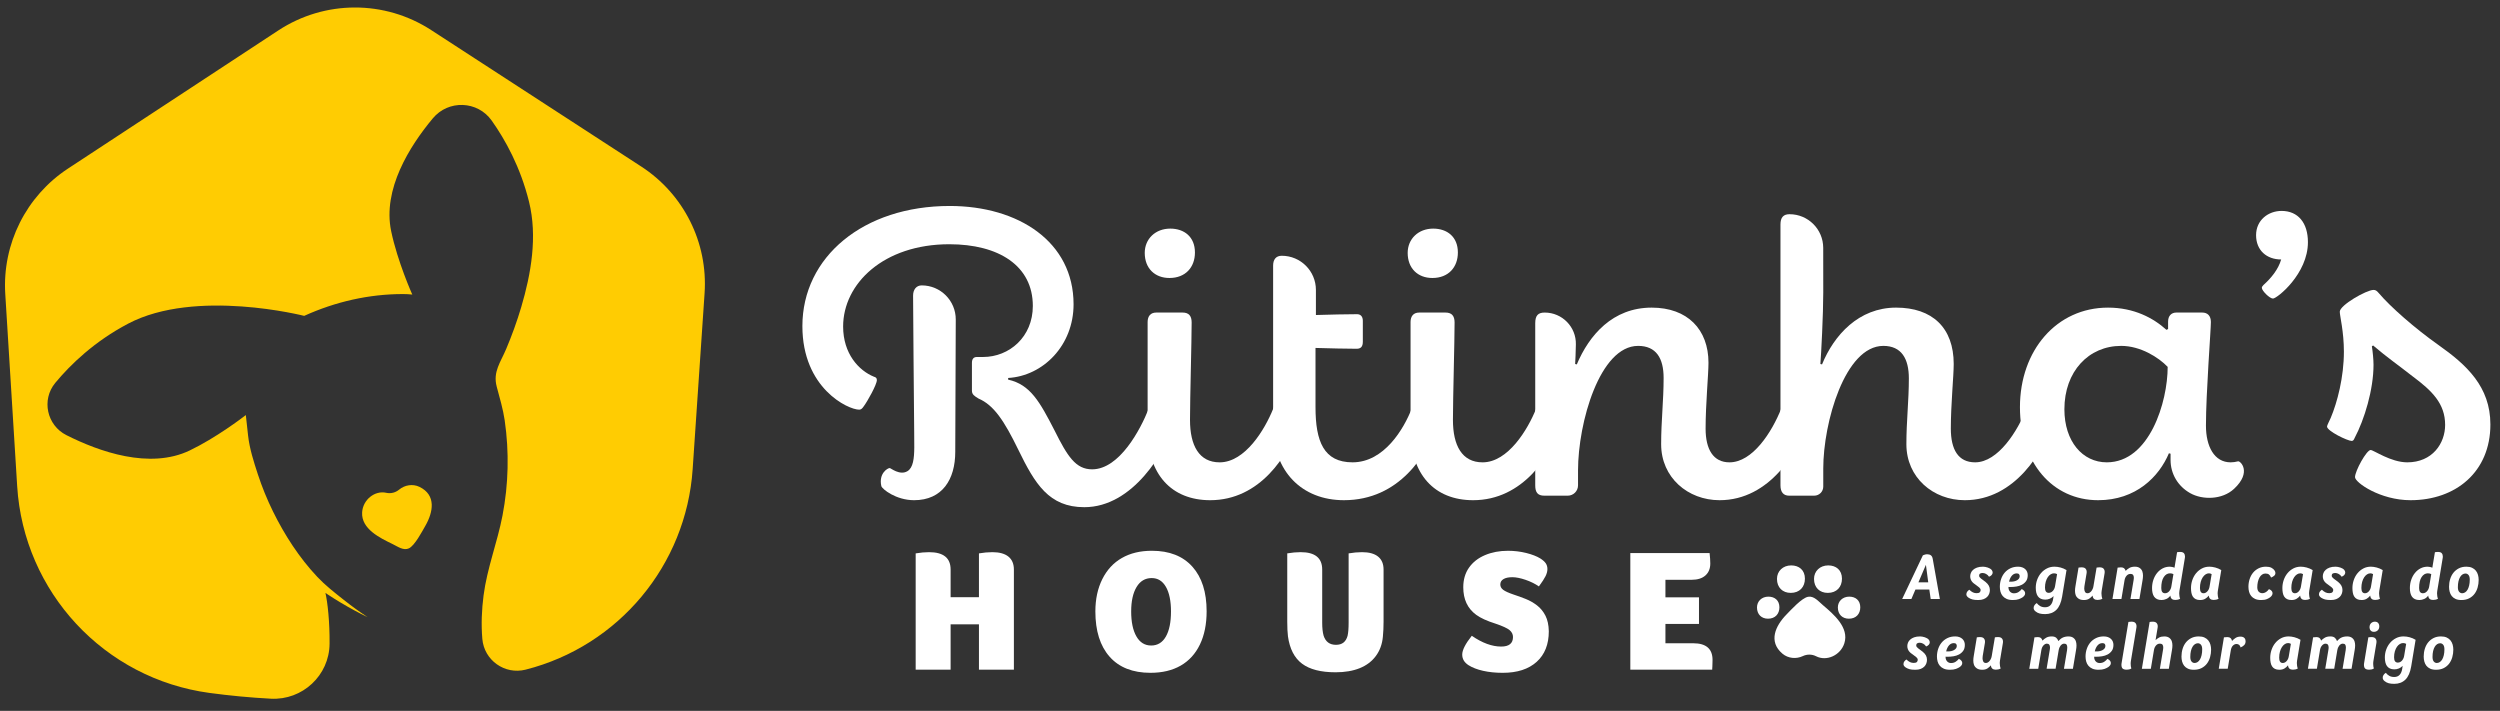 <?xml version="1.0" encoding="iso-8859-1"?>
<!-- Generator: Adobe Illustrator 17.0.0, SVG Export Plug-In . SVG Version: 6.00 Build 0)  -->
<!DOCTYPE svg PUBLIC "-//W3C//DTD SVG 1.1//EN" "http://www.w3.org/Graphics/SVG/1.1/DTD/svg11.dtd">
<svg version="1.1" id="Layer_1" xmlns="http://www.w3.org/2000/svg" xmlns:xlink="http://www.w3.org/1999/xlink" x="0px" y="0px"
	 width="1000px" height="284.34px" viewBox="0 0 1000 284.34" style="enable-background:new 0 0 1000 284.34;" xml:space="preserve"
	>
<rect x="0" y="0" width="1000" height="284.34" fill="#333333" stroke="none"/>
<path style="fill:#FFCC02;" d="M281.833,117.276l-4.769,70.398c-2.598,38.361-29.554,70.71-66.817,80.185l0,0
	c-8.322,2.116-16.578-3.726-17.312-12.281c-0.496-5.782-0.252-11.651,0.487-17.37c1.418-10.966,5.49-21.158,7.57-31.945
	c1.21-6.277,1.893-12.654,2.041-19.044c0.147-6.386-0.24-12.783-1.158-19.104c-0.655-4.514-2.045-9.115-3.203-13.511
	c-1.546-5.872,1.562-9.71,3.783-14.972c2.305-5.461,4.335-11.043,6.02-16.727c3.985-13.442,6.564-28.338,3.139-42.185
	c-3.432-13.877-9.483-24.805-14.942-32.499c-5.639-7.947-17.297-8.383-23.534-0.896c-9.32,11.187-20.157,28.415-16.674,45.131
	c2.546,12.218,8.448,25.359,8.448,25.359c-1.222-0.128-2.46-0.192-3.709-0.193c-13.682-0.004-27.106,3.092-39.528,8.723l0,0
	c0,0-43.412-11.09-70.394,3.103c-13.491,7.096-23.013,16.281-29.162,23.691c-5.602,6.75-3.401,16.959,4.431,20.909
	c13.082,6.597,33.327,13.812,49.331,6.137c10.509-5.04,21.095-13.112,22.45-14.159c0,0,0.9,8.195,0.9,8.195
	c0.569,5.186,2.277,10.518,3.895,15.458c1.662,5.075,3.679,10.032,6.033,14.826c4.624,9.419,10.55,18.608,17.774,26.258
	c3.141,3.327,6.749,6.156,10.33,8.986c1.577,1.247,3.173,2.478,4.808,3.659c1.626,1.194,3.291,2.336,4.97,3.466
	c-1.812-0.896-3.622-1.81-5.401-2.782c-1.788-0.959-3.547-1.975-5.296-3.013c-1.748-1.041-3.471-2.127-5.177-3.249
	c-0.333-0.221-0.664-0.442-0.994-0.664c0.858,3.737,1.732,11.416,1.654,20.342c-0.111,12.667-10.851,22.642-23.5,21.966
	c-8.196-0.438-16.383-1.207-24.542-2.31l0,0c-42.086-5.688-74.291-40.317-76.916-82.704L2.107,117.6
	c-1.24-20.02,8.341-39.17,25.107-50.182l84.109-55.241c18.544-12.18,42.536-12.24,61.142-0.154l84.046,54.595
	C273.514,77.663,283.204,97.048,281.833,117.276z M170.134,210.339c-1.234,2.144-4.236,7.908-6.576,9.005
	c-2.169,1.017-4.489-0.731-6.58-1.746c-5.028-2.44-12.48-6.023-12.128-12.606c0.271-5.087,5.058-8.901,9.639-7.874
	c1.832,0.411,3.718-0.066,5.161-1.268c2.207-1.837,5.414-2.412,8.119-1.111C174.594,198.02,173.275,204.881,170.134,210.339z"/>
<g>
	<g>
		<g>
			<path style="fill:#FFFFFF;" d="M368.69,114.158c-2.14,0-3.456,1.646-3.456,4.115c0,10.05,0.319,36.36,0.444,54.684
				c0,0.679,0.006,1.353,0.013,2.022c0.009,1.394,0.016,2.731,0.022,4.002c-0.038,4.431-0.444,8.091-2.727,9.483
				c-3.042,1.855-6.698-1.247-7.088-1.247c-0.876,0-4.502,2.19-3.362,7.219c0.258,1.139,5.8,5.643,13.096,5.643
				c11.316,0,16.472-8.34,16.472-19.334l0.202-52.925C382.331,120.282,376.228,114.158,368.69,114.158z"/>
			<path style="fill:#FFFFFF;" d="M460.865,162.221c-0.988,0-1.152,0.493-1.481,1.481c-3.127,7.901-11.522,24.032-22.55,24.032
				c-6.584,0-9.876-5.267-14.978-15.473c-5.926-11.522-9.711-18.435-18.6-20.41v-0.659c13.991-0.822,26.171-13.003,26.171-29.463
				c0-25.018-22.056-39.339-49.544-39.339c-34.565,0-58.927,20.41-58.927,48.063c0,24.854,18.271,33.413,22.715,33.413
				c0.658,0,1.152-0.329,1.81-1.317c1.481-1.975,5.267-8.723,5.267-10.534c0-0.823-0.494-1.152-1.152-1.316
				c-6.09-2.47-12.345-9.218-12.345-20.081c0-17.118,16.131-32.919,42.467-32.919c19.752,0,33.414,8.559,33.414,24.689
				c0,12.345-9.382,20.41-19.916,20.41h-2.469c-1.317,0-1.975,0.823-1.975,2.305v11.192c0,1.482,0.988,2.14,2.634,3.127
				c6.09,2.634,10.205,8.723,15.966,20.575c6.584,13.496,12.18,22.879,26.336,22.879c19.587,0,32.426-22.385,36.211-33.578
				c0.165-0.493,0.329-1.317,0.329-1.81C470.247,166.172,462.347,162.221,460.865,162.221z"/>
		</g>
		<path style="fill:#FFFFFF;" d="M457.896,101.155c0-5.597,4.28-9.711,10.205-9.711c5.597,0,9.876,3.292,9.876,9.547
			c0,5.925-3.786,10.204-10.205,10.204C462.011,111.195,457.896,107.41,457.896,101.155z M459.048,172.097v-43.289
			c0-2.304,1.152-3.786,3.456-3.786h10.534c2.469,0,3.621,1.318,3.621,3.951c0,7.571-0.658,30.451-0.658,39.01
			c0,10.205,3.621,16.954,11.851,16.954c10.205,0,18.106-13.167,21.398-21.398c0.329-0.823,0.494-1.316,1.482-1.316
			c1.317,0,9.382,3.785,9.382,5.267c0,0.493-0.165,1.152-0.329,1.645c-4.444,13.168-15.802,30.945-35.718,30.945
			C468.595,200.079,459.048,189.709,459.048,172.097z"/>
		<path style="fill:#FFFFFF;" d="M575.417,167.488c0,0.493-0.165,1.481-0.33,1.975c-4.115,12.344-15.307,30.615-37.528,30.615
			c-16.789,0-28.311-11.522-28.311-29.793v-64.028c0-2.47,1.152-3.951,3.456-3.951h0c7.544,0,13.66,6.116,13.661,13.66l0.001,10.042
			c5.432-0.164,12.345-0.329,16.46-0.329c1.317,0,2.305,0.823,2.305,2.634v8.395c0,1.974-0.823,2.798-2.469,2.798
			c-4.115,0-10.699-0.164-16.46-0.329v23.702c0,13.662,3.292,22.056,14.814,22.056c12.674,0,20.574-13.496,23.702-21.562
			c0.33-0.823,0.659-1.152,1.318-1.152C567.351,162.221,575.417,165.842,575.417,167.488z"/>
		<path style="fill:#FFFFFF;" d="M563.07,101.155c0-5.597,4.279-9.711,10.205-9.711c5.596,0,9.876,3.292,9.876,9.547
			c0,5.925-3.786,10.204-10.205,10.204C567.185,111.195,563.07,107.41,563.07,101.155z M564.222,172.097v-43.289
			c0-2.304,1.152-3.786,3.456-3.786h10.534c2.47,0,3.622,1.318,3.622,3.951c0,7.571-0.659,30.451-0.659,39.01
			c0,10.205,3.621,16.954,11.851,16.954c10.206,0,18.106-13.167,21.398-21.398c0.329-0.823,0.493-1.316,1.481-1.316
			c1.316,0,9.382,3.785,9.382,5.267c0,0.493-0.164,1.152-0.329,1.645c-4.445,13.168-15.802,30.945-35.718,30.945
			C573.768,200.079,564.222,189.709,564.222,172.097z"/>
		<path style="fill:#FFFFFF;" d="M664.459,177.693c0-9.381,0.988-17.447,0.988-26.5c0-7.9-2.963-12.839-10.205-12.839
			c-15.308,0-24.032,30.615-24.032,49.873v5.926c0,2.273-1.842,4.115-4.115,4.115h-9.382c-2.633,0-3.621-1.317-3.621-4.115v-64.851
			c0-3.127,1.152-4.28,3.786-4.28h0c6.997,0,12.632,5.756,12.468,12.751c-0.076,3.247-0.172,6.26-0.288,7.824l0.659,0.164
			c4.937-11.686,14.32-22.714,29.957-22.714c14.32,0,22.715,8.724,22.715,22.056c0,4.773-1.152,16.459-1.152,26.336
			c0,8.394,3.127,13.496,9.547,13.496c9.217,0,16.954-12.015,20.739-21.562c0.33-0.823,0.823-1.152,1.482-1.152
			c1.317,0,9.382,3.785,9.382,5.267c0,0.493-0.164,1.152-0.33,1.645c-3.621,11.029-14.978,30.945-35.224,30.945
			C675.158,200.079,664.459,191.026,664.459,177.693z"/>
		<path style="fill:#FFFFFF;" d="M762.555,177.693c0-9.381,0.988-17.283,0.988-26.336c0-7.9-2.963-13.003-10.206-13.003
			c-15.308,0-24.032,30.615-24.032,49.051v7.242c0,2-1.621,3.621-3.621,3.621h-10.041c-2.304,0-3.456-1.481-3.456-4.115V89.798
			c0-2.799,1.152-4.115,3.621-4.115l0,0c7.44,0,13.473,6.027,13.48,13.467l0.017,17.807c0,8.724-0.823,24.689-1.152,28.64
			l0.659,0.164c4.773-11.686,14.649-22.714,29.628-22.714c14.485,0,23.044,8.065,23.044,22.55c0,4.938-1.152,15.966-1.152,25.842
			c0,8.394,2.962,13.496,9.711,13.496c9.218,0,17.118-12.674,20.574-21.562c0.33-0.823,0.823-1.152,1.482-1.152
			c1.317,0,9.382,3.785,9.382,5.267c0,0.493-0.164,1.152-0.33,1.645c-3.621,11.029-14.978,30.945-35.224,30.945
			C773.254,200.079,762.555,191.026,762.555,177.693z"/>
		<path style="fill:#FFFFFF;" d="M895.214,184.53c0.921-0.252,5.63,4.27-1.589,11.003c-4.733,4.414-12.643,4.513-17.586,1.709
			c-4.867-2.761-7.816-7.681-7.816-13.294c0,0,0-2.469,0-2.469l-0.659-0.164c-3.95,9.382-13.167,18.764-28.311,18.764
			c-18.27,0-31.273-14.978-31.273-37.2c0-22.714,14.649-39.832,35.224-39.832c10.37,0,18.106,4.114,23.373,8.888l0.659-0.329v-2.963
			c0-2.304,1.317-3.622,3.292-3.622h10.37c2.14,0,3.456,1.318,3.456,3.786c0,3.127-1.975,28.476-1.975,41.479
			c0,8.23,3.292,14.649,9.876,14.649C893.264,184.935,894.252,184.794,895.214,184.53z M867.071,146.749
			c-3.622-3.785-10.863-8.395-18.6-8.395c-13.003,0-22.714,10.205-22.714,25.348c0,12.839,7.241,21.233,16.954,21.233
			C859.828,184.935,867.071,160.739,867.071,146.749z"/>
		<path style="fill:#FFFFFF;" d="M904.736,115.146c0-0.329,0.164-0.659,0.659-1.152c3.127-2.799,5.925-6.255,7.077-10.205
			c-5.761,0-10.04-3.621-10.04-9.711s4.938-9.711,10.205-9.711c6.584,0,10.534,4.773,10.534,12.51
			c0,12.674-12.345,22.55-13.992,22.55C907.863,119.425,904.736,116.298,904.736,115.146z"/>
		<path style="fill:#FFFFFF;" d="M948.749,138.518c0.33,1.975,0.659,5.267,0.659,7.407c0,9.877-3.622,21.892-7.571,29.299
			c-0.33,0.823-0.659,1.152-1.152,1.152c-1.646,0-9.877-3.951-9.877-5.761c0-0.494,0.988-2.304,1.482-3.457
			c2.633-6.254,5.267-16.295,5.267-26.5c0-8.065-1.646-14.32-1.646-15.966c0-2.633,10.699-8.724,13.497-8.724
			c0.823,0,1.317,0.329,2.14,1.317c4.608,5.432,14.32,13.991,23.867,20.74c11.192,7.9,20.739,16.625,20.739,31.767
			c0,18.929-13.826,30.286-31.932,30.286c-12.181,0-22.221-7.078-22.221-9.218c0-2.469,4.608-10.863,6.255-10.863
			c1.152,0,8.065,4.937,14.649,4.937c10.04,0,15.143-7.571,15.143-14.978c0-8.559-5.267-13.662-13.003-19.422
			c-6.09-4.774-10.205-7.571-15.801-12.345L948.749,138.518"/>
	</g>
</g>
<g>
	<g>
		<path style="fill:#FFFFFF;" d="M380.244,238.876h11.335v-17.523c1.9-0.325,3.685-0.487,5.355-0.487
			c2.827,0,4.972,0.591,6.433,1.772c1.46,1.183,2.19,2.911,2.19,5.181v40.054h-13.977v-18.149h-11.335v18.149h-13.976v-46.519
			c1.9-0.325,3.685-0.487,5.354-0.487c5.748,0,8.623,2.318,8.623,6.953V238.876z"/>
		<path style="fill:#FFFFFF;" d="M482.652,244.509c0,5.145-0.894,9.572-2.678,13.281c-1.785,3.709-4.346,6.525-7.684,8.449
			c-3.339,1.922-7.371,2.886-12.1,2.886c-7.092,0-12.54-2.145-16.341-6.434c-3.801-4.287-5.702-10.325-5.702-18.114
			c0-4.913,0.927-9.224,2.781-12.934c1.854-3.709,4.461-6.525,7.823-8.449c3.36-1.924,7.359-2.886,11.994-2.886
			c7,0,12.401,2.122,16.203,6.363C480.75,230.914,482.652,236.859,482.652,244.509z M468.396,244.577
			c0-4.171-0.672-7.439-2.016-9.804c-1.345-2.365-3.245-3.546-5.703-3.546c-2.597,0-4.613,1.194-6.049,3.58
			c-1.437,2.388-2.156,5.644-2.156,9.77c0,4.219,0.696,7.546,2.087,9.979c1.391,2.434,3.36,3.65,5.911,3.65
			c2.548,0,4.508-1.192,5.875-3.582C467.712,252.239,468.396,248.889,468.396,244.577z"/>
		<path style="fill:#FFFFFF;" d="M528.88,249.098c0,2.086,0.184,3.8,0.556,5.145c0.787,2.458,2.434,3.686,4.937,3.686
			c1.251,0,2.259-0.3,3.025-0.905c0.764-0.601,1.309-1.506,1.634-2.711c0.278-1.205,0.417-2.943,0.417-5.215v-27.746
			c1.9-0.325,3.685-0.487,5.355-0.487c2.827,0,4.972,0.591,6.432,1.772c1.46,1.183,2.19,2.911,2.19,5.181v20.861
			c0,2.133-0.093,4.15-0.278,6.049c-0.278,2.968-1.217,5.529-2.817,7.685c-1.599,2.156-3.755,3.78-6.467,4.867
			c-2.712,1.089-5.923,1.635-9.631,1.635c-5.888,0-10.36-1.148-13.42-3.443c-3.06-2.295-4.937-5.945-5.633-10.951
			c-0.185-1.53-0.278-3.477-0.278-5.842v-27.327c1.9-0.325,3.685-0.487,5.355-0.487c5.747,0,8.623,2.318,8.623,6.953V249.098z"/>
		<path style="fill:#FFFFFF;" d="M588.716,254.313c4.172,2.875,8.089,4.312,11.751,4.312c3.152,0,4.729-1.276,4.729-3.825
			c0-1.067-0.452-1.983-1.357-2.747c-0.904-0.764-2.793-1.633-5.667-2.607c-3.384-1.066-5.945-2.238-7.684-3.513
			c-1.739-1.274-3.037-2.827-3.894-4.658c-0.858-1.831-1.287-3.953-1.287-6.363c0-3.059,0.765-5.679,2.295-7.857
			c1.53-2.179,3.662-3.848,6.397-5.008c2.735-1.158,5.795-1.738,9.179-1.738c2.504,0,4.926,0.291,7.267,0.869
			c2.34,0.58,4.23,1.31,5.667,2.19c1.019,0.65,1.749,1.299,2.19,1.949c0.44,0.648,0.661,1.415,0.661,2.295s-0.243,1.819-0.73,2.816
			c-0.487,0.998-1.38,2.377-2.677,4.137c-1.53-1.065-3.315-1.947-5.355-2.643c-2.041-0.694-3.802-1.042-5.285-1.042
			c-1.529,0-2.712,0.255-3.547,0.764c-0.834,0.511-1.251,1.228-1.251,2.156c0,0.835,0.382,1.542,1.147,2.12
			c0.764,0.582,2.166,1.219,4.206,1.913c1.576,0.511,3.175,1.089,4.799,1.739c1.623,0.648,3.129,1.506,4.52,2.572
			c1.391,1.066,2.514,2.433,3.373,4.103c0.857,1.669,1.309,3.755,1.355,6.259c0,5.24-1.623,9.318-4.867,12.238
			c-3.246,2.922-7.765,4.382-13.56,4.382c-2.875,0-5.493-0.268-7.858-0.8c-2.365-0.532-4.312-1.287-5.841-2.26
			c-1.669-1.065-2.504-2.479-2.504-4.241C584.891,260.015,586.166,257.511,588.716,254.313z"/>
		<path style="fill:#FFFFFF;" d="M677.299,257.304c5.146,0,7.719,2.224,7.719,6.675c0,0.511-0.012,0.962-0.035,1.355
			c-0.024,0.395-0.035,0.789-0.035,1.183c0,0.394-0.024,0.846-0.069,1.355h-32.752v-46.658h31.709
			c0.184,1.667,0.278,3.059,0.278,4.171c0,2.04-0.65,3.641-1.948,4.798c-1.298,1.16-3.153,1.738-5.563,1.738h-10.431v7.023h13.421
			v10.641h-13.421v7.719H677.299z"/>
	</g>
</g>
<g>
	<path style="fill:#FFFFFF;" d="M775.947,239.611h-3.666l-0.557-3.799h-5.552l-1.621,3.799h-3.692l8.288-17.48
		c0.23-0.105,0.495-0.203,0.797-0.292c0.301-0.088,0.602-0.133,0.903-0.133c0.603,0,1.094,0.133,1.474,0.398
		c0.381,0.266,0.633,0.727,0.758,1.382L775.947,239.611z M767.366,232.943h3.932l-0.93-7.012L767.366,232.943z"/>
	<path style="fill:#FFFFFF;" d="M791.302,240.01c-0.992,0-1.762-0.075-2.311-0.225c-0.549-0.151-1.046-0.368-1.488-0.651
		c-0.301-0.195-0.536-0.407-0.704-0.638c-0.168-0.23-0.253-0.469-0.253-0.717c0-0.425,0.106-0.784,0.319-1.076
		c0.212-0.293,0.495-0.562,0.85-0.81c0.513,0.495,1,0.85,1.461,1.062c0.46,0.213,0.948,0.319,1.461,0.319
		c0.602,0,1.023-0.12,1.262-0.359c0.239-0.239,0.358-0.535,0.358-0.89c0-0.372-0.195-0.721-0.585-1.049
		c-0.39-0.327-0.823-0.659-1.301-0.996c-0.284-0.194-0.563-0.398-0.837-0.61c-0.275-0.213-0.518-0.452-0.73-0.718
		c-0.213-0.265-0.385-0.575-0.518-0.93c-0.133-0.355-0.2-0.761-0.2-1.223c0-0.425,0.088-0.863,0.266-1.315
		c0.177-0.452,0.469-0.863,0.876-1.235c0.407-0.373,0.934-0.678,1.581-0.917c0.646-0.239,1.448-0.358,2.404-0.358
		c0.283,0,0.588,0.031,0.916,0.093c0.328,0.062,0.651,0.146,0.97,0.252c0.319,0.107,0.615,0.24,0.89,0.399
		c0.275,0.159,0.501,0.345,0.678,0.558c0.265,0.318,0.398,0.664,0.398,1.035c0,0.373-0.137,0.709-0.412,1.01
		c-0.275,0.301-0.625,0.523-1.049,0.664c-0.318-0.495-0.717-0.868-1.195-1.116c-0.478-0.247-0.921-0.372-1.329-0.372
		c-0.443,0-0.793,0.08-1.049,0.24c-0.257,0.159-0.385,0.442-0.385,0.85c0,0.212,0.07,0.412,0.213,0.598
		c0.142,0.185,0.332,0.372,0.571,0.558c0.239,0.185,0.513,0.39,0.823,0.61c0.31,0.222,0.633,0.465,0.97,0.731
		c0.62,0.513,1.063,1.028,1.328,1.541c0.266,0.513,0.398,1.08,0.398,1.7c0,0.496-0.088,0.983-0.265,1.461
		c-0.177,0.478-0.452,0.903-0.823,1.276c-0.373,0.372-0.851,0.673-1.435,0.903C792.842,239.895,792.133,240.01,791.302,240.01z"/>
	<path style="fill:#FFFFFF;" d="M808.702,235.627c0.903,0.461,1.354,1.019,1.354,1.674c0,0.372-0.106,0.69-0.318,0.956
		c-0.213,0.265-0.443,0.487-0.691,0.663c-0.39,0.266-0.89,0.514-1.501,0.744c-0.611,0.23-1.421,0.345-2.431,0.345
		c-0.974,0-1.789-0.146-2.444-0.438c-0.655-0.292-1.186-0.682-1.594-1.169c-0.408-0.487-0.7-1.049-0.876-1.686
		s-0.265-1.302-0.265-1.992c0-1.08,0.167-2.112,0.505-3.095c0.336-0.983,0.814-1.837,1.434-2.564c0.62-0.725,1.381-1.305,2.284-1.74
		c0.903-0.433,1.93-0.651,3.082-0.651c0.62,0,1.168,0.089,1.646,0.266c0.478,0.177,0.881,0.416,1.209,0.717
		c0.328,0.301,0.575,0.656,0.743,1.063c0.168,0.408,0.253,0.85,0.253,1.328c0,0.992-0.221,1.794-0.665,2.404
		c-0.443,0.611-1,1.094-1.673,1.449c-0.674,0.354-1.408,0.593-2.205,0.717c-0.797,0.124-1.549,0.186-2.258,0.186
		c-0.178,0-0.337,0-0.478,0c-0.142,0-0.284-0.009-0.425-0.027v0.159c0,0.408,0.066,0.762,0.199,1.063
		c0.133,0.301,0.301,0.549,0.505,0.744s0.433,0.341,0.691,0.438c0.257,0.098,0.509,0.146,0.757,0.146
		c0.726,0,1.346-0.168,1.859-0.505C807.914,236.486,808.347,236.088,808.702,235.627z M804.424,232.678
		c0.408,0,0.815-0.044,1.222-0.133c0.407-0.088,0.779-0.225,1.116-0.412c0.335-0.186,0.606-0.415,0.81-0.69
		c0.203-0.275,0.305-0.598,0.305-0.971c0-0.3-0.088-0.562-0.265-0.783s-0.488-0.332-0.93-0.332c-0.761,0-1.404,0.301-1.926,0.903
		c-0.523,0.602-0.899,1.399-1.129,2.391c0.16,0.018,0.297,0.027,0.412,0.027C804.154,232.678,804.283,232.678,804.424,232.678z"/>
	<path style="fill:#FFFFFF;" d="M818.05,245.642c-0.868,0-1.603-0.08-2.205-0.24c-0.602-0.159-1.151-0.443-1.646-0.85
		c-0.248-0.195-0.43-0.398-0.545-0.611c-0.116-0.212-0.182-0.434-0.2-0.663c-0.035-0.39,0.067-0.771,0.306-1.143
		c0.239-0.372,0.553-0.673,0.943-0.903c0.336,0.46,0.779,0.854,1.328,1.182c0.548,0.328,1.222,0.491,2.019,0.491
		c0.903,0,1.625-0.288,2.165-0.863c0.54-0.576,0.89-1.413,1.048-2.51l0.16-1.089c-0.408,0.443-0.903,0.789-1.488,1.036
		c-0.585,0.248-1.186,0.373-1.806,0.373c-0.726,0-1.333-0.12-1.82-0.359c-0.487-0.239-0.876-0.566-1.168-0.983
		c-0.293-0.415-0.505-0.916-0.638-1.501c-0.133-0.585-0.199-1.222-0.199-1.913c0-1.098,0.181-2.152,0.544-3.161
		c0.363-1.01,0.877-1.904,1.541-2.683c0.664-0.779,1.452-1.403,2.365-1.873c0.912-0.47,1.916-0.704,3.014-0.704
		c0.798,0,1.612,0.111,2.444,0.332c0.833,0.222,1.629,0.563,2.392,1.023l-1.754,10.6c-0.408,2.444-1.186,4.223-2.337,5.339
		C821.362,245.084,819.874,245.642,818.05,245.642z M822.831,229.649c-0.354-0.212-0.77-0.319-1.248-0.319
		c-0.425,0-0.855,0.128-1.289,0.385c-0.434,0.257-0.82,0.629-1.155,1.116c-0.337,0.487-0.611,1.085-0.824,1.793
		c-0.212,0.709-0.318,1.514-0.318,2.417c0,1.399,0.505,2.099,1.514,2.099c0.336,0,0.646-0.075,0.93-0.226
		c0.283-0.15,0.531-0.349,0.744-0.597c0.212-0.248,0.394-0.536,0.545-0.864c0.15-0.327,0.252-0.677,0.305-1.048L822.831,229.649z"/>
	<path style="fill:#FFFFFF;" d="M837.038,238.23c-0.354,0.443-0.801,0.85-1.341,1.222c-0.541,0.373-1.253,0.558-2.139,0.558
		c-0.921,0-1.651-0.195-2.191-0.585c-0.541-0.389-0.908-0.858-1.103-1.408c-0.178-0.513-0.266-1.08-0.266-1.7
		c0-0.319,0.018-0.633,0.053-0.943c0.035-0.31,0.08-0.616,0.133-0.917l1.223-7.412c0.212-0.035,0.429-0.062,0.65-0.079
		c0.221-0.018,0.421-0.027,0.598-0.027c0.726,0,1.244,0.172,1.554,0.518c0.31,0.345,0.465,0.775,0.465,1.288
		c0,0.106-0.005,0.213-0.013,0.318c-0.01,0.106-0.023,0.213-0.04,0.319l-0.85,5.073c-0.053,0.301-0.08,0.611-0.08,0.931
		c0,0.495,0.097,0.938,0.292,1.328c0.195,0.39,0.549,0.585,1.063,0.585c0.283,0,0.553-0.08,0.811-0.24
		c0.256-0.16,0.487-0.367,0.69-0.625c0.203-0.256,0.381-0.557,0.531-0.903c0.15-0.345,0.253-0.703,0.305-1.076l1.249-7.412
		c0.213-0.035,0.425-0.062,0.638-0.079c0.212-0.018,0.407-0.027,0.584-0.027c0.726,0,1.244,0.172,1.554,0.518
		c0.31,0.345,0.465,0.775,0.465,1.288c0,0.106-0.004,0.213-0.013,0.318c-0.009,0.106-0.022,0.213-0.039,0.319l-1.169,7.012
		c-0.053,0.266-0.08,0.558-0.08,0.877c0,0.39,0.03,0.783,0.093,1.182c0.062,0.399,0.155,0.749,0.278,1.049
		c-0.301,0.177-0.62,0.301-0.956,0.372c-0.336,0.071-0.673,0.106-1.01,0.106c-0.567,0-1.018-0.137-1.354-0.412
		C837.286,239.297,837.091,238.85,837.038,238.23z"/>
	<path style="fill:#FFFFFF;" d="M848.567,239.611h-3.586l2.071-12.566c0.408-0.07,0.851-0.106,1.329-0.106
		c0.495,0,0.893,0.106,1.195,0.318c0.301,0.213,0.531,0.576,0.691,1.089c0.407-0.443,0.903-0.833,1.488-1.169
		c0.585-0.337,1.319-0.505,2.204-0.505c0.797,0,1.444,0.178,1.939,0.531c0.496,0.355,0.841,0.806,1.036,1.355
		c0.177,0.514,0.266,1.081,0.266,1.701c0,0.318-0.018,0.633-0.053,0.943c-0.036,0.31-0.08,0.616-0.133,0.916l-1.248,7.492h-3.586
		l1.248-7.492c0.036-0.195,0.063-0.38,0.08-0.558c0.018-0.177,0.027-0.354,0.027-0.531c0-0.407-0.093-0.752-0.279-1.036
		c-0.186-0.282-0.563-0.425-1.129-0.425c-0.567,0-1.063,0.24-1.488,0.718c-0.425,0.478-0.7,1.089-0.823,1.833L848.567,239.611z"/>
	<path style="fill:#FFFFFF;" d="M868.148,238.23c-0.425,0.62-0.961,1.071-1.607,1.355c-0.646,0.283-1.28,0.425-1.899,0.425
		c-0.726,0-1.333-0.12-1.82-0.358c-0.487-0.24-0.876-0.567-1.168-0.983c-0.293-0.416-0.505-0.916-0.638-1.501
		c-0.133-0.585-0.199-1.222-0.199-1.913c0-1.151,0.172-2.245,0.517-3.281c0.346-1.035,0.833-1.948,1.462-2.736
		c0.628-0.788,1.376-1.413,2.244-1.873c0.868-0.46,1.833-0.691,2.895-0.691c0.266,0,0.585,0.04,0.956,0.12
		c0.372,0.08,0.673,0.182,0.903,0.305l1.036-6.216c0.213-0.035,0.425-0.062,0.638-0.08c0.213-0.017,0.407-0.027,0.585-0.027
		c0.726,0,1.231,0.173,1.514,0.518c0.283,0.345,0.425,0.775,0.425,1.288c0,0.106-0.005,0.213-0.013,0.319
		c-0.009,0.106-0.023,0.212-0.04,0.318l-2.179,13.176c-0.052,0.266-0.079,0.558-0.079,0.877c0,0.39,0.03,0.783,0.092,1.182
		c0.062,0.399,0.155,0.749,0.279,1.049c-0.301,0.177-0.621,0.301-0.956,0.372c-0.336,0.071-0.674,0.106-1.01,0.106
		c-0.568,0-1.019-0.137-1.355-0.412C868.396,239.297,868.201,238.85,868.148,238.23z M869.37,229.649
		c-0.177-0.107-0.39-0.185-0.637-0.239c-0.249-0.053-0.496-0.08-0.744-0.08c-0.992,0-1.819,0.5-2.484,1.501
		c-0.664,1.001-0.996,2.457-0.996,4.37c0,1.399,0.505,2.099,1.514,2.099c0.336,0,0.646-0.075,0.93-0.226
		c0.283-0.15,0.531-0.35,0.744-0.598c0.212-0.247,0.394-0.535,0.545-0.863c0.15-0.327,0.252-0.678,0.305-1.05L869.37,229.649z"/>
	<path style="fill:#FFFFFF;" d="M883.518,238.23c-0.408,0.531-0.89,0.961-1.448,1.288c-0.558,0.328-1.226,0.491-2.006,0.491
		c-0.726,0-1.324-0.12-1.793-0.358c-0.47-0.24-0.841-0.567-1.116-0.983s-0.47-0.916-0.585-1.501
		c-0.115-0.585-0.172-1.222-0.172-1.913c0-1.098,0.172-2.161,0.517-3.188c0.346-1.027,0.841-1.939,1.488-2.736
		c0.646-0.798,1.422-1.439,2.325-1.926c0.903-0.488,1.913-0.731,3.028-0.731c0.708,0,1.488,0.111,2.338,0.332
		c0.85,0.222,1.656,0.563,2.417,1.023l-1.381,8.368c-0.053,0.266-0.08,0.558-0.08,0.877c0,0.39,0.03,0.783,0.093,1.182
		c0.062,0.399,0.155,0.749,0.278,1.049c-0.301,0.177-0.62,0.301-0.956,0.372c-0.336,0.071-0.673,0.106-1.009,0.106
		c-0.567,0-1.018-0.137-1.355-0.412C883.766,239.297,883.571,238.85,883.518,238.23z M883.571,229.331
		c-0.461,0-0.903,0.137-1.328,0.412c-0.425,0.275-0.806,0.664-1.142,1.169c-0.337,0.505-0.607,1.12-0.81,1.846
		c-0.204,0.726-0.306,1.541-0.306,2.444c0,1.399,0.478,2.099,1.434,2.099c0.319,0,0.611-0.075,0.877-0.226
		c0.265-0.15,0.505-0.35,0.717-0.598c0.213-0.247,0.39-0.535,0.531-0.863c0.142-0.327,0.24-0.678,0.292-1.05l0.824-4.914
		C884.306,229.437,883.943,229.331,883.571,229.331z"/>
	<path style="fill:#FFFFFF;" d="M908.437,231.031c-0.248-0.584-0.54-1-0.876-1.248c-0.336-0.248-0.806-0.372-1.408-0.372
		c-0.496,0-0.948,0.145-1.354,0.438c-0.408,0.292-0.749,0.69-1.023,1.195c-0.275,0.505-0.488,1.089-0.638,1.754
		c-0.151,0.664-0.226,1.377-0.226,2.138c0.018,0.816,0.222,1.409,0.611,1.78c0.39,0.372,0.841,0.558,1.355,0.558
		c0.566,0,1.076-0.15,1.528-0.452c0.451-0.301,0.846-0.691,1.182-1.169c0.495,0.195,0.858,0.434,1.089,0.718
		c0.23,0.283,0.345,0.584,0.345,0.903c0,0.567-0.301,1.098-0.903,1.594c-0.318,0.265-0.771,0.522-1.354,0.77
		c-0.585,0.248-1.356,0.372-2.312,0.372c-0.956,0-1.758-0.146-2.404-0.438c-0.646-0.292-1.169-0.682-1.568-1.169
		c-0.398-0.487-0.682-1.049-0.85-1.686c-0.168-0.638-0.252-1.302-0.252-1.992c0-1.08,0.159-2.112,0.478-3.095
		c0.318-0.983,0.779-1.837,1.381-2.564c0.602-0.725,1.336-1.305,2.204-1.74c0.868-0.433,1.851-0.651,2.949-0.651
		c0.904,0,1.634,0.146,2.192,0.438c0.558,0.293,0.978,0.661,1.261,1.103c0.213,0.355,0.319,0.665,0.319,0.93
		c0.017,0.478-0.146,0.863-0.492,1.156C909.326,230.592,908.915,230.837,908.437,231.031z"/>
	<path style="fill:#FFFFFF;" d="M920.072,238.23c-0.408,0.531-0.89,0.961-1.448,1.288c-0.558,0.328-1.226,0.491-2.006,0.491
		c-0.726,0-1.324-0.12-1.793-0.358c-0.47-0.24-0.841-0.567-1.116-0.983c-0.275-0.416-0.47-0.916-0.585-1.501
		c-0.115-0.585-0.172-1.222-0.172-1.913c0-1.098,0.172-2.161,0.517-3.188c0.346-1.027,0.841-1.939,1.488-2.736
		c0.646-0.798,1.422-1.439,2.325-1.926c0.903-0.488,1.912-0.731,3.029-0.731c0.708,0,1.488,0.111,2.337,0.332
		c0.85,0.222,1.656,0.563,2.417,1.023l-1.381,8.368c-0.053,0.266-0.08,0.558-0.08,0.877c0,0.39,0.031,0.783,0.093,1.182
		c0.062,0.399,0.155,0.749,0.279,1.049c-0.301,0.177-0.62,0.301-0.956,0.372c-0.337,0.071-0.673,0.106-1.01,0.106
		c-0.567,0-1.018-0.137-1.355-0.412C920.32,239.297,920.125,238.85,920.072,238.23z M920.125,229.331
		c-0.461,0-0.903,0.137-1.328,0.412c-0.425,0.275-0.806,0.664-1.143,1.169c-0.336,0.505-0.607,1.12-0.81,1.846
		c-0.204,0.726-0.306,1.541-0.306,2.444c0,1.399,0.478,2.099,1.434,2.099c0.319,0,0.611-0.075,0.877-0.226
		c0.265-0.15,0.505-0.35,0.717-0.598c0.213-0.247,0.39-0.535,0.531-0.863c0.142-0.327,0.24-0.678,0.292-1.05l0.824-4.914
		C920.86,229.437,920.497,229.331,920.125,229.331z"/>
	<path style="fill:#FFFFFF;" d="M932.339,240.01c-0.992,0-1.762-0.075-2.311-0.225c-0.549-0.151-1.046-0.368-1.488-0.651
		c-0.301-0.195-0.536-0.407-0.704-0.638c-0.168-0.23-0.253-0.469-0.253-0.717c0-0.425,0.106-0.784,0.319-1.076
		c0.212-0.293,0.495-0.562,0.85-0.81c0.513,0.495,1,0.85,1.461,1.062c0.46,0.213,0.948,0.319,1.461,0.319
		c0.602,0,1.023-0.12,1.262-0.359c0.239-0.239,0.358-0.535,0.358-0.89c0-0.372-0.195-0.721-0.585-1.049
		c-0.39-0.327-0.823-0.659-1.301-0.996c-0.284-0.194-0.563-0.398-0.837-0.61c-0.275-0.213-0.518-0.452-0.73-0.718
		c-0.213-0.265-0.385-0.575-0.518-0.93c-0.133-0.355-0.2-0.761-0.2-1.223c0-0.425,0.088-0.863,0.266-1.315
		c0.177-0.452,0.469-0.863,0.876-1.235c0.407-0.373,0.934-0.678,1.581-0.917c0.646-0.239,1.448-0.358,2.404-0.358
		c0.283,0,0.588,0.031,0.916,0.093c0.328,0.062,0.651,0.146,0.969,0.252c0.319,0.107,0.615,0.24,0.89,0.399
		c0.275,0.159,0.501,0.345,0.678,0.558c0.265,0.318,0.398,0.664,0.398,1.035c0,0.373-0.137,0.709-0.412,1.01
		c-0.275,0.301-0.625,0.523-1.049,0.664c-0.318-0.495-0.717-0.868-1.195-1.116c-0.478-0.247-0.921-0.372-1.329-0.372
		c-0.443,0-0.793,0.08-1.049,0.24c-0.257,0.159-0.385,0.442-0.385,0.85c0,0.212,0.07,0.412,0.213,0.598
		c0.142,0.185,0.332,0.372,0.571,0.558c0.239,0.185,0.513,0.39,0.823,0.61c0.31,0.222,0.633,0.465,0.97,0.731
		c0.62,0.513,1.063,1.028,1.328,1.541c0.266,0.513,0.398,1.08,0.398,1.7c0,0.496-0.088,0.983-0.265,1.461
		c-0.177,0.478-0.452,0.903-0.823,1.276c-0.373,0.372-0.851,0.673-1.434,0.903C933.88,239.895,933.171,240.01,932.339,240.01z"/>
	<path style="fill:#FFFFFF;" d="M948.092,238.23c-0.408,0.531-0.89,0.961-1.448,1.288c-0.558,0.328-1.226,0.491-2.006,0.491
		c-0.726,0-1.324-0.12-1.793-0.358c-0.47-0.24-0.841-0.567-1.116-0.983s-0.47-0.916-0.585-1.501
		c-0.115-0.585-0.172-1.222-0.172-1.913c0-1.098,0.172-2.161,0.517-3.188c0.346-1.027,0.841-1.939,1.488-2.736
		c0.647-0.798,1.422-1.439,2.325-1.926c0.903-0.488,1.913-0.731,3.029-0.731c0.708,0,1.488,0.111,2.337,0.332
		c0.85,0.222,1.656,0.563,2.417,1.023l-1.381,8.368c-0.053,0.266-0.08,0.558-0.08,0.877c0,0.39,0.03,0.783,0.093,1.182
		c0.062,0.399,0.155,0.749,0.279,1.049c-0.301,0.177-0.62,0.301-0.956,0.372c-0.336,0.071-0.673,0.106-1.01,0.106
		c-0.567,0-1.018-0.137-1.354-0.412C948.34,239.297,948.145,238.85,948.092,238.23z M948.145,229.331
		c-0.461,0-0.903,0.137-1.328,0.412c-0.425,0.275-0.806,0.664-1.143,1.169c-0.336,0.505-0.606,1.12-0.81,1.846
		c-0.204,0.726-0.306,1.541-0.306,2.444c0,1.399,0.478,2.099,1.435,2.099c0.319,0,0.611-0.075,0.877-0.226
		c0.265-0.15,0.505-0.35,0.717-0.598c0.213-0.247,0.39-0.535,0.531-0.863c0.142-0.327,0.24-0.678,0.292-1.05l0.824-4.914
		C948.88,229.437,948.517,229.331,948.145,229.331z"/>
	<path style="fill:#FFFFFF;" d="M971.283,238.23c-0.425,0.62-0.961,1.071-1.607,1.355c-0.646,0.283-1.279,0.425-1.899,0.425
		c-0.726,0-1.333-0.12-1.82-0.358c-0.487-0.24-0.877-0.567-1.168-0.983c-0.293-0.416-0.505-0.916-0.638-1.501
		c-0.133-0.585-0.199-1.222-0.199-1.913c0-1.151,0.172-2.245,0.517-3.281c0.346-1.035,0.833-1.948,1.462-2.736
		c0.628-0.788,1.376-1.413,2.244-1.873c0.868-0.46,1.833-0.691,2.895-0.691c0.266,0,0.585,0.04,0.956,0.12
		c0.372,0.08,0.673,0.182,0.903,0.305l1.036-6.216c0.213-0.035,0.425-0.062,0.638-0.08c0.213-0.017,0.407-0.027,0.585-0.027
		c0.726,0,1.231,0.173,1.514,0.518c0.283,0.345,0.425,0.775,0.425,1.288c0,0.106-0.005,0.213-0.013,0.319
		c-0.009,0.106-0.023,0.212-0.04,0.318l-2.179,13.176c-0.052,0.266-0.079,0.558-0.079,0.877c0,0.39,0.031,0.783,0.092,1.182
		c0.062,0.399,0.155,0.749,0.28,1.049c-0.301,0.177-0.621,0.301-0.956,0.372c-0.337,0.071-0.674,0.106-1.01,0.106
		c-0.568,0-1.019-0.137-1.355-0.412C971.53,239.297,971.337,238.85,971.283,238.23z M972.505,229.649
		c-0.177-0.107-0.39-0.185-0.637-0.239c-0.249-0.053-0.496-0.08-0.744-0.08c-0.992,0-1.819,0.5-2.484,1.501
		c-0.665,1.001-0.996,2.457-0.996,4.37c0,1.399,0.505,2.099,1.514,2.099c0.336,0,0.646-0.075,0.93-0.226
		c0.283-0.15,0.531-0.35,0.744-0.598c0.212-0.247,0.394-0.535,0.545-0.863c0.15-0.327,0.252-0.678,0.305-1.05L972.505,229.649z"/>
	<path style="fill:#FFFFFF;" d="M984.558,240.01c-0.939,0-1.723-0.146-2.352-0.438c-0.628-0.292-1.133-0.682-1.514-1.169
		c-0.381-0.487-0.655-1.049-0.823-1.686s-0.252-1.302-0.252-1.992c0-1.08,0.15-2.112,0.451-3.095c0.3-0.983,0.743-1.837,1.328-2.564
		c0.585-0.725,1.306-1.305,2.165-1.74c0.858-0.433,1.846-0.651,2.962-0.651c0.903,0,1.668,0.146,2.297,0.438
		c0.628,0.293,1.138,0.683,1.528,1.169c0.389,0.488,0.673,1.049,0.85,1.686c0.177,0.638,0.266,1.302,0.266,1.992
		c0,1.046-0.138,2.055-0.413,3.029c-0.275,0.974-0.695,1.834-1.261,2.577c-0.567,0.744-1.284,1.337-2.152,1.78
		C986.771,239.788,985.745,240.01,984.558,240.01z M983.149,234.883c0,0.815,0.164,1.421,0.491,1.819
		c0.328,0.398,0.74,0.598,1.236,0.598c0.407,0,0.797-0.12,1.169-0.359c0.372-0.239,0.695-0.588,0.97-1.049
		c0.274-0.461,0.491-1.032,0.65-1.714c0.16-0.682,0.24-1.465,0.24-2.351c0-0.815-0.164-1.421-0.491-1.82
		c-0.328-0.398-0.74-0.597-1.236-0.597c-0.408,0-0.797,0.119-1.168,0.358c-0.373,0.239-0.696,0.589-0.97,1.049
		c-0.275,0.46-0.491,1.031-0.651,1.713C983.229,233.214,983.149,233.997,983.149,234.883z"/>
	<path style="fill:#FFFFFF;" d="M766.144,267.904c-0.992,0-1.762-0.075-2.311-0.225c-0.549-0.151-1.046-0.368-1.488-0.651
		c-0.301-0.195-0.536-0.407-0.704-0.638c-0.168-0.23-0.253-0.469-0.253-0.717c0-0.425,0.106-0.784,0.319-1.076
		c0.212-0.293,0.495-0.562,0.85-0.81c0.513,0.495,1,0.85,1.461,1.062c0.46,0.213,0.948,0.319,1.461,0.319
		c0.602,0,1.023-0.12,1.262-0.359c0.239-0.239,0.358-0.535,0.358-0.89c0-0.372-0.195-0.721-0.585-1.049
		c-0.39-0.327-0.823-0.659-1.301-0.996c-0.284-0.194-0.563-0.398-0.838-0.61c-0.275-0.213-0.518-0.452-0.73-0.718
		c-0.213-0.265-0.385-0.575-0.518-0.93c-0.133-0.354-0.2-0.761-0.2-1.222c0-0.425,0.088-0.863,0.266-1.315
		c0.177-0.452,0.469-0.863,0.876-1.235c0.407-0.373,0.934-0.678,1.581-0.917c0.646-0.239,1.448-0.358,2.404-0.358
		c0.283,0,0.588,0.031,0.916,0.093s0.651,0.146,0.97,0.252c0.319,0.106,0.615,0.24,0.89,0.399c0.275,0.159,0.501,0.345,0.678,0.558
		c0.265,0.318,0.398,0.663,0.398,1.035c0,0.373-0.137,0.709-0.412,1.01c-0.275,0.301-0.625,0.523-1.049,0.665
		c-0.318-0.495-0.717-0.868-1.195-1.116c-0.478-0.247-0.921-0.372-1.329-0.372c-0.443,0-0.793,0.08-1.049,0.24
		c-0.257,0.159-0.385,0.442-0.385,0.85c0,0.212,0.07,0.412,0.213,0.598c0.142,0.185,0.332,0.372,0.571,0.558
		c0.239,0.185,0.513,0.39,0.823,0.61c0.31,0.222,0.633,0.465,0.97,0.731c0.62,0.513,1.063,1.028,1.328,1.541
		c0.266,0.513,0.398,1.08,0.398,1.7c0,0.496-0.088,0.983-0.265,1.461c-0.177,0.478-0.451,0.903-0.823,1.276
		c-0.373,0.372-0.851,0.673-1.434,0.903C767.685,267.789,766.976,267.904,766.144,267.904z"/>
	<path style="fill:#FFFFFF;" d="M783.545,263.52c0.903,0.461,1.355,1.019,1.355,1.674c0,0.372-0.106,0.69-0.318,0.956
		c-0.213,0.265-0.443,0.487-0.691,0.664c-0.39,0.266-0.89,0.514-1.501,0.744c-0.611,0.23-1.421,0.345-2.431,0.345
		c-0.974,0-1.789-0.146-2.444-0.438c-0.655-0.292-1.186-0.682-1.594-1.169c-0.408-0.487-0.7-1.048-0.876-1.686
		s-0.265-1.302-0.265-1.992c0-1.08,0.167-2.112,0.505-3.095c0.336-0.983,0.814-1.838,1.434-2.564c0.62-0.725,1.381-1.305,2.284-1.74
		c0.903-0.434,1.93-0.651,3.082-0.651c0.62,0,1.168,0.089,1.646,0.266c0.478,0.177,0.881,0.416,1.209,0.717
		c0.328,0.301,0.575,0.656,0.743,1.063c0.168,0.408,0.253,0.85,0.253,1.328c0,0.992-0.221,1.794-0.665,2.404
		c-0.443,0.611-1,1.094-1.673,1.449c-0.674,0.354-1.408,0.593-2.205,0.717c-0.797,0.125-1.549,0.186-2.258,0.186
		c-0.178,0-0.336,0-0.478,0c-0.143,0-0.284-0.009-0.425-0.027v0.159c0,0.408,0.066,0.762,0.199,1.063
		c0.133,0.301,0.301,0.549,0.505,0.744c0.203,0.195,0.433,0.341,0.691,0.438c0.257,0.098,0.508,0.146,0.757,0.146
		c0.726,0,1.346-0.168,1.859-0.505C782.757,264.38,783.19,263.982,783.545,263.52z M779.267,260.572
		c0.408,0,0.815-0.044,1.222-0.133c0.407-0.088,0.779-0.225,1.116-0.412c0.336-0.186,0.606-0.415,0.81-0.69
		c0.203-0.275,0.305-0.598,0.305-0.971c0-0.3-0.088-0.562-0.265-0.783c-0.177-0.222-0.488-0.332-0.93-0.332
		c-0.761,0-1.404,0.301-1.926,0.903c-0.523,0.602-0.899,1.399-1.129,2.391c0.16,0.018,0.297,0.027,0.412,0.027
		C778.997,260.572,779.126,260.572,779.267,260.572z"/>
	<path style="fill:#FFFFFF;" d="M796.359,266.124c-0.355,0.443-0.801,0.85-1.341,1.222c-0.541,0.373-1.253,0.558-2.139,0.558
		c-0.921,0-1.651-0.195-2.191-0.585c-0.541-0.389-0.908-0.858-1.103-1.408c-0.178-0.513-0.266-1.08-0.266-1.7
		c0-0.319,0.018-0.633,0.053-0.943c0.035-0.31,0.08-0.616,0.133-0.917l1.222-7.412c0.212-0.035,0.429-0.062,0.65-0.079
		c0.222-0.018,0.421-0.027,0.598-0.027c0.726,0,1.244,0.172,1.554,0.518c0.31,0.345,0.465,0.775,0.465,1.288
		c0,0.106-0.005,0.213-0.013,0.318c-0.01,0.106-0.023,0.213-0.04,0.319l-0.85,5.073c-0.053,0.301-0.08,0.611-0.08,0.931
		c0,0.495,0.097,0.938,0.292,1.328c0.195,0.39,0.549,0.585,1.063,0.585c0.283,0,0.553-0.08,0.811-0.24
		c0.256-0.16,0.487-0.367,0.69-0.625c0.203-0.256,0.381-0.557,0.531-0.903c0.15-0.345,0.253-0.703,0.305-1.076l1.249-7.412
		c0.213-0.035,0.425-0.062,0.638-0.079c0.212-0.018,0.407-0.027,0.584-0.027c0.726,0,1.244,0.172,1.554,0.518
		c0.31,0.345,0.465,0.775,0.465,1.288c0,0.106-0.004,0.213-0.013,0.318c-0.009,0.106-0.022,0.213-0.039,0.319l-1.169,7.012
		c-0.053,0.266-0.08,0.558-0.08,0.877c0,0.39,0.03,0.783,0.093,1.182c0.062,0.399,0.155,0.749,0.279,1.05
		c-0.301,0.177-0.62,0.301-0.956,0.372c-0.336,0.071-0.673,0.106-1.01,0.106c-0.566,0-1.018-0.137-1.354-0.412
		C796.607,267.191,796.412,266.744,796.359,266.124z"/>
	<path style="fill:#FFFFFF;" d="M825.66,257.463c-0.301,0-0.575,0.08-0.823,0.24c-0.248,0.159-0.465,0.363-0.651,0.611
		c-0.185,0.248-0.341,0.522-0.465,0.823c-0.124,0.301-0.203,0.593-0.239,0.876l-1.249,7.492h-3.586l1.248-7.492
		c0.035-0.195,0.062-0.38,0.08-0.558c0.017-0.177,0.027-0.336,0.027-0.478c0-1.01-0.425-1.514-1.276-1.514
		c-0.443,0-0.881,0.226-1.315,0.678c-0.434,0.452-0.721,1.076-0.863,1.873l-1.249,7.492h-3.586l2.071-12.566
		c0.408-0.07,0.851-0.106,1.329-0.106c0.495,0,0.893,0.106,1.195,0.318c0.301,0.213,0.531,0.576,0.691,1.089
		c0.407-0.443,0.903-0.833,1.488-1.169c0.585-0.336,1.319-0.505,2.204-0.505c0.761,0,1.346,0.168,1.754,0.505
		c0.407,0.337,0.708,0.788,0.903,1.355c0.265-0.282,0.531-0.54,0.797-0.77c0.266-0.23,0.558-0.425,0.877-0.585
		c0.318-0.16,0.677-0.283,1.075-0.372c0.399-0.088,0.855-0.133,1.369-0.133c0.779,0.018,1.403,0.204,1.873,0.558
		c0.469,0.354,0.801,0.797,0.996,1.328c0.177,0.514,0.265,1.081,0.265,1.701c0,0.318-0.017,0.633-0.053,0.943
		c-0.035,0.31-0.079,0.616-0.132,0.916l-1.249,7.492h-3.586l1.248-7.492c0.053-0.336,0.08-0.673,0.08-1.01
		c0-0.513-0.093-0.898-0.279-1.155C826.445,257.593,826.121,257.463,825.66,257.463z"/>
	<path style="fill:#FFFFFF;" d="M842.984,263.52c0.903,0.461,1.355,1.019,1.355,1.674c0,0.372-0.106,0.69-0.318,0.956
		c-0.213,0.265-0.443,0.487-0.691,0.664c-0.39,0.266-0.89,0.514-1.501,0.744c-0.611,0.23-1.421,0.345-2.431,0.345
		c-0.974,0-1.789-0.146-2.444-0.438c-0.655-0.292-1.186-0.682-1.594-1.169c-0.408-0.487-0.7-1.048-0.876-1.686
		s-0.265-1.302-0.265-1.992c0-1.08,0.167-2.112,0.505-3.095c0.336-0.983,0.814-1.838,1.435-2.564c0.62-0.725,1.381-1.305,2.284-1.74
		c0.903-0.434,1.93-0.651,3.082-0.651c0.62,0,1.168,0.089,1.646,0.266c0.478,0.177,0.881,0.416,1.209,0.717
		c0.328,0.301,0.575,0.656,0.743,1.063c0.168,0.408,0.253,0.85,0.253,1.328c0,0.992-0.221,1.794-0.664,2.404
		c-0.443,0.611-1,1.094-1.673,1.449c-0.674,0.354-1.408,0.593-2.205,0.717c-0.797,0.125-1.549,0.186-2.258,0.186
		c-0.178,0-0.336,0-0.478,0c-0.143,0-0.284-0.009-0.425-0.027v0.159c0,0.408,0.066,0.762,0.199,1.063
		c0.133,0.301,0.301,0.549,0.505,0.744c0.203,0.195,0.433,0.341,0.691,0.438c0.257,0.098,0.509,0.146,0.757,0.146
		c0.726,0,1.346-0.168,1.859-0.505C842.196,264.38,842.629,263.982,842.984,263.52z M838.706,260.572
		c0.408,0,0.815-0.044,1.222-0.133c0.407-0.088,0.779-0.225,1.116-0.412c0.336-0.186,0.607-0.415,0.81-0.69
		c0.203-0.275,0.305-0.598,0.305-0.971c0-0.3-0.088-0.562-0.265-0.783c-0.177-0.222-0.488-0.332-0.93-0.332
		c-0.761,0-1.404,0.301-1.926,0.903c-0.523,0.602-0.899,1.399-1.129,2.391c0.16,0.018,0.297,0.027,0.412,0.027
		C838.436,260.572,838.564,260.572,838.706,260.572z"/>
	<path style="fill:#FFFFFF;" d="M851.364,248.777c0.213-0.035,0.43-0.062,0.651-0.08c0.221-0.017,0.42-0.027,0.598-0.027
		c0.725,0,1.24,0.173,1.541,0.518c0.3,0.345,0.452,0.775,0.452,1.288c0,0.106-0.005,0.213-0.013,0.319
		c-0.01,0.107-0.023,0.212-0.04,0.318l-2.179,13.176c-0.035,0.196-0.062,0.395-0.08,0.598c-0.017,0.204-0.027,0.412-0.027,0.625
		c0,0.336,0.023,0.673,0.067,1.009c0.045,0.337,0.11,0.629,0.2,0.877c-0.301,0.177-0.598,0.301-0.89,0.372
		c-0.293,0.071-0.607,0.106-0.943,0.106c-0.727,0-1.262-0.142-1.607-0.425c-0.345-0.283-0.518-0.805-0.518-1.568
		c0-0.07,0.004-0.163,0.013-0.279c0.009-0.115,0.022-0.217,0.04-0.306L851.364,248.777z"/>
	<path style="fill:#FFFFFF;" d="M862.223,256.056c0.408-0.407,0.886-0.757,1.435-1.049c0.549-0.292,1.239-0.438,2.071-0.438
		c0.798,0,1.444,0.178,1.939,0.531c0.496,0.355,0.841,0.806,1.036,1.355c0.177,0.514,0.266,1.081,0.266,1.701
		c0,0.318-0.018,0.633-0.053,0.943c-0.036,0.31-0.08,0.616-0.133,0.916l-1.248,7.492h-3.587l1.248-7.492
		c0.036-0.195,0.063-0.38,0.08-0.558c0.018-0.177,0.027-0.354,0.027-0.531c0-0.407-0.093-0.752-0.279-1.036
		c-0.186-0.282-0.563-0.425-1.129-0.425c-0.567,0-1.063,0.24-1.488,0.718c-0.425,0.478-0.7,1.089-0.823,1.833l-1.249,7.492h-3.586
		l3.107-18.728c0.213-0.035,0.425-0.062,0.638-0.08c0.213-0.017,0.407-0.027,0.584-0.027c0.726,0,1.243,0.173,1.554,0.518
		c0.309,0.345,0.465,0.775,0.465,1.288c0,0.106-0.005,0.213-0.013,0.319c-0.01,0.107-0.023,0.212-0.04,0.318L862.223,256.056z"/>
	<path style="fill:#FFFFFF;" d="M877.529,267.904c-0.939,0-1.723-0.146-2.352-0.438c-0.628-0.292-1.133-0.682-1.514-1.169
		c-0.381-0.487-0.655-1.048-0.823-1.686s-0.252-1.302-0.252-1.992c0-1.08,0.15-2.112,0.452-3.095c0.3-0.983,0.743-1.838,1.328-2.564
		c0.584-0.725,1.306-1.305,2.165-1.74c0.858-0.434,1.846-0.651,2.962-0.651c0.903,0,1.668,0.146,2.298,0.438
		c0.628,0.293,1.138,0.682,1.528,1.169c0.389,0.488,0.673,1.049,0.85,1.686c0.177,0.638,0.266,1.302,0.266,1.992
		c0,1.046-0.138,2.055-0.413,3.028c-0.275,0.974-0.695,1.834-1.261,2.577c-0.568,0.744-1.284,1.337-2.152,1.78
		C879.742,267.682,878.715,267.904,877.529,267.904z M876.12,262.777c0,0.815,0.164,1.421,0.491,1.819s0.74,0.598,1.236,0.598
		c0.407,0,0.797-0.12,1.169-0.359c0.372-0.239,0.695-0.588,0.97-1.048c0.274-0.461,0.491-1.032,0.65-1.714
		c0.16-0.682,0.24-1.465,0.24-2.351c0-0.815-0.164-1.421-0.491-1.82c-0.328-0.398-0.74-0.597-1.236-0.597
		c-0.408,0-0.797,0.119-1.168,0.358c-0.373,0.239-0.696,0.589-0.97,1.049c-0.275,0.46-0.491,1.031-0.651,1.713
		C876.2,261.108,876.12,261.891,876.12,262.777z"/>
	<path style="fill:#FFFFFF;" d="M896.241,258.978c-0.248-0.92-0.797-1.381-1.647-1.381c-0.513,0-0.988,0.213-1.421,0.638
		c-0.435,0.425-0.722,1.071-0.863,1.939l-1.222,7.332h-3.586l2.071-12.566c0.408-0.07,0.851-0.106,1.329-0.106
		c1.063,0,1.7,0.513,1.912,1.541c0.407-0.443,0.876-0.841,1.408-1.196c0.531-0.355,1.186-0.531,1.966-0.531
		c0.407,0,0.743,0.058,1.01,0.173c0.265,0.115,0.473,0.261,0.625,0.438c0.15,0.177,0.257,0.376,0.318,0.598
		c0.062,0.221,0.093,0.438,0.093,0.65c0,0.621-0.178,1.121-0.531,1.501C897.347,258.389,896.861,258.712,896.241,258.978z"/>
	<path style="fill:#FFFFFF;" d="M915.208,266.124c-0.408,0.531-0.89,0.961-1.448,1.288c-0.558,0.328-1.226,0.492-2.006,0.492
		c-0.726,0-1.324-0.12-1.793-0.358c-0.47-0.24-0.841-0.566-1.116-0.983c-0.275-0.416-0.47-0.916-0.585-1.501
		c-0.115-0.585-0.172-1.223-0.172-1.913c0-1.098,0.172-2.161,0.517-3.188c0.346-1.027,0.841-1.939,1.488-2.736
		c0.646-0.798,1.422-1.439,2.325-1.926c0.903-0.488,1.913-0.731,3.029-0.731c0.708,0,1.488,0.111,2.338,0.332
		c0.85,0.222,1.656,0.563,2.417,1.023l-1.381,8.368c-0.053,0.266-0.08,0.558-0.08,0.877c0,0.39,0.031,0.783,0.093,1.182
		c0.062,0.399,0.155,0.749,0.279,1.05c-0.301,0.177-0.62,0.301-0.956,0.372c-0.337,0.071-0.673,0.106-1.01,0.106
		c-0.567,0-1.018-0.137-1.355-0.412C915.456,267.191,915.261,266.744,915.208,266.124z M915.261,257.225
		c-0.461,0-0.903,0.137-1.328,0.412c-0.425,0.275-0.806,0.664-1.143,1.169c-0.336,0.505-0.607,1.12-0.81,1.846
		c-0.204,0.726-0.306,1.541-0.306,2.444c0,1.399,0.478,2.099,1.434,2.099c0.319,0,0.611-0.075,0.877-0.226
		c0.265-0.15,0.505-0.35,0.717-0.598c0.213-0.247,0.39-0.535,0.531-0.863c0.142-0.327,0.24-0.678,0.292-1.049l0.824-4.914
		C915.996,257.331,915.633,257.225,915.261,257.225z"/>
	<path style="fill:#FFFFFF;" d="M937.113,257.463c-0.301,0-0.575,0.08-0.823,0.24c-0.248,0.159-0.465,0.363-0.651,0.611
		c-0.185,0.248-0.341,0.522-0.465,0.823c-0.124,0.301-0.203,0.593-0.239,0.876l-1.249,7.492H930.1l1.248-7.492
		c0.035-0.195,0.062-0.38,0.08-0.558c0.017-0.177,0.027-0.336,0.027-0.478c0-1.01-0.425-1.514-1.276-1.514
		c-0.443,0-0.881,0.226-1.315,0.678c-0.434,0.452-0.721,1.076-0.863,1.873l-1.249,7.492h-3.586l2.071-12.566
		c0.408-0.07,0.851-0.106,1.329-0.106c0.495,0,0.894,0.106,1.195,0.318c0.301,0.213,0.531,0.576,0.691,1.089
		c0.407-0.443,0.903-0.833,1.488-1.169c0.584-0.336,1.319-0.505,2.204-0.505c0.761,0,1.346,0.168,1.754,0.505
		c0.407,0.337,0.708,0.788,0.903,1.355c0.265-0.282,0.531-0.54,0.797-0.77c0.266-0.23,0.558-0.425,0.877-0.585
		c0.318-0.16,0.677-0.283,1.075-0.372c0.399-0.088,0.855-0.133,1.369-0.133c0.779,0.018,1.403,0.204,1.873,0.558
		c0.469,0.354,0.801,0.797,0.996,1.328c0.177,0.514,0.265,1.081,0.265,1.701c0,0.318-0.017,0.633-0.053,0.943
		c-0.035,0.31-0.079,0.616-0.132,0.916l-1.249,7.492h-3.586l1.248-7.492c0.053-0.336,0.08-0.673,0.08-1.01
		c0-0.513-0.093-0.898-0.279-1.155C937.897,257.593,937.574,257.463,937.113,257.463z"/>
	<path style="fill:#FFFFFF;" d="M947.332,254.94c0.213-0.035,0.43-0.062,0.651-0.079c0.221-0.018,0.42-0.027,0.598-0.027
		c0.726,0,1.244,0.172,1.554,0.518c0.309,0.345,0.465,0.775,0.465,1.288c0,0.106-0.005,0.213-0.013,0.318
		c-0.01,0.106-0.023,0.213-0.04,0.319l-1.169,7.012c-0.035,0.196-0.062,0.395-0.08,0.598c-0.017,0.204-0.027,0.412-0.027,0.625
		c0,0.336,0.023,0.673,0.067,1.009c0.045,0.337,0.11,0.629,0.2,0.877c-0.301,0.177-0.598,0.301-0.89,0.372
		c-0.293,0.071-0.607,0.106-0.943,0.106c-0.727,0-1.262-0.142-1.607-0.425c-0.345-0.283-0.518-0.805-0.518-1.568
		c0-0.07,0.004-0.163,0.013-0.279c0.009-0.115,0.022-0.217,0.04-0.306L947.332,254.94z M949.564,252.735
		c-0.568,0-1.001-0.177-1.302-0.531c-0.301-0.355-0.451-0.771-0.451-1.249c0-0.743,0.213-1.31,0.638-1.7
		c0.425-0.39,0.93-0.585,1.514-0.585c0.567,0,1,0.178,1.301,0.531c0.301,0.354,0.452,0.797,0.452,1.328
		c0,0.691-0.212,1.231-0.637,1.621C950.653,252.54,950.148,252.735,949.564,252.735z"/>
	<path style="fill:#FFFFFF;" d="M957.684,273.536c-0.868,0-1.603-0.08-2.205-0.24c-0.602-0.159-1.151-0.443-1.646-0.85
		c-0.248-0.195-0.43-0.398-0.545-0.611c-0.116-0.212-0.182-0.434-0.2-0.663c-0.035-0.39,0.067-0.771,0.306-1.143
		c0.239-0.372,0.553-0.673,0.943-0.903c0.336,0.46,0.779,0.854,1.328,1.182c0.548,0.328,1.223,0.492,2.019,0.492
		c0.903,0,1.625-0.288,2.166-0.863c0.54-0.576,0.89-1.413,1.048-2.51l0.16-1.089c-0.408,0.443-0.903,0.789-1.488,1.036
		c-0.585,0.248-1.186,0.373-1.806,0.373c-0.726,0-1.333-0.12-1.82-0.359c-0.487-0.239-0.876-0.567-1.168-0.983
		c-0.293-0.415-0.505-0.916-0.638-1.501c-0.133-0.585-0.199-1.221-0.199-1.913c0-1.098,0.181-2.152,0.544-3.161
		c0.363-1.01,0.877-1.904,1.541-2.684c0.664-0.779,1.452-1.403,2.365-1.873c0.912-0.47,1.916-0.704,3.014-0.704
		c0.798,0,1.612,0.111,2.444,0.332c0.833,0.222,1.629,0.563,2.392,1.023l-1.754,10.6c-0.408,2.444-1.186,4.224-2.337,5.34
		C960.996,272.978,959.509,273.536,957.684,273.536z M962.466,257.543c-0.354-0.212-0.77-0.318-1.248-0.318
		c-0.425,0-0.855,0.128-1.289,0.385c-0.433,0.257-0.819,0.629-1.155,1.116c-0.337,0.487-0.611,1.085-0.824,1.793
		c-0.212,0.709-0.318,1.514-0.318,2.417c0,1.399,0.505,2.099,1.514,2.099c0.336,0,0.646-0.075,0.93-0.226
		c0.283-0.15,0.531-0.349,0.744-0.597c0.212-0.248,0.393-0.536,0.545-0.864c0.15-0.327,0.252-0.677,0.305-1.049L962.466,257.543z"/>
	<path style="fill:#FFFFFF;" d="M974.418,267.904c-0.939,0-1.723-0.146-2.352-0.438c-0.628-0.292-1.133-0.682-1.514-1.169
		c-0.381-0.487-0.655-1.048-0.823-1.686c-0.168-0.638-0.252-1.302-0.252-1.992c0-1.08,0.15-2.112,0.452-3.095
		c0.3-0.983,0.743-1.838,1.328-2.564c0.585-0.725,1.306-1.305,2.165-1.74c0.858-0.434,1.846-0.651,2.962-0.651
		c0.903,0,1.668,0.146,2.297,0.438c0.628,0.293,1.138,0.682,1.528,1.169c0.389,0.488,0.673,1.049,0.85,1.686
		c0.177,0.638,0.266,1.302,0.266,1.992c0,1.046-0.138,2.055-0.413,3.028c-0.275,0.974-0.695,1.834-1.261,2.577
		c-0.568,0.744-1.284,1.337-2.152,1.78C976.631,267.682,975.605,267.904,974.418,267.904z M973.01,262.777
		c0,0.815,0.164,1.421,0.492,1.819c0.328,0.398,0.739,0.598,1.236,0.598c0.407,0,0.797-0.12,1.169-0.359
		c0.372-0.239,0.695-0.588,0.97-1.048c0.274-0.461,0.491-1.032,0.65-1.714c0.16-0.682,0.24-1.465,0.24-2.351
		c0-0.815-0.164-1.421-0.492-1.82c-0.328-0.398-0.74-0.597-1.236-0.597c-0.408,0-0.797,0.119-1.168,0.358
		c-0.373,0.239-0.696,0.589-0.97,1.049c-0.275,0.46-0.491,1.031-0.651,1.713C973.089,261.108,973.01,261.891,973.01,262.777z"/>
</g>
<path style="fill:#FFFFFF;" d="M735.142,242.994c0-2.5,1.911-4.338,4.558-4.338c2.5,0,4.411,1.47,4.411,4.264
	c0,2.647-1.691,4.558-4.559,4.558C736.98,247.479,735.142,245.788,735.142,242.994z M702.794,242.994c0-2.5,1.911-4.338,4.559-4.338
	c2.5,0,4.411,1.47,4.411,4.264c0,2.647-1.691,4.558-4.559,4.558C704.632,247.479,702.794,245.788,702.794,242.994z M710.791,231.567
	c0-3.115,2.382-5.406,5.681-5.406c3.115,0,5.497,1.832,5.497,5.314c0,3.298-2.107,5.68-5.681,5.68
	C713.081,237.155,710.791,235.048,710.791,231.567z M725.609,231.567c0-3.115,2.382-5.406,5.681-5.406
	c3.115,0,5.497,1.832,5.497,5.314c0,3.298-2.107,5.68-5.681,5.68C727.899,237.155,725.609,235.048,725.609,231.567z
	 M714.605,245.786c1.731-1.767,6.08-6.596,8.62-7.073c2.355-0.442,4.163,1.831,5.934,3.337c4.258,3.62,10.576,8.954,8.588,15.24
	c-1.536,4.858-7.124,7.352-11.303,5.211c-1.671-0.856-3.617-0.867-5.314-0.064c-2.596,1.227-5.845,0.981-8.139-0.956
	C707.205,256.596,710.198,250.284,714.605,245.786z"/>
</svg>
